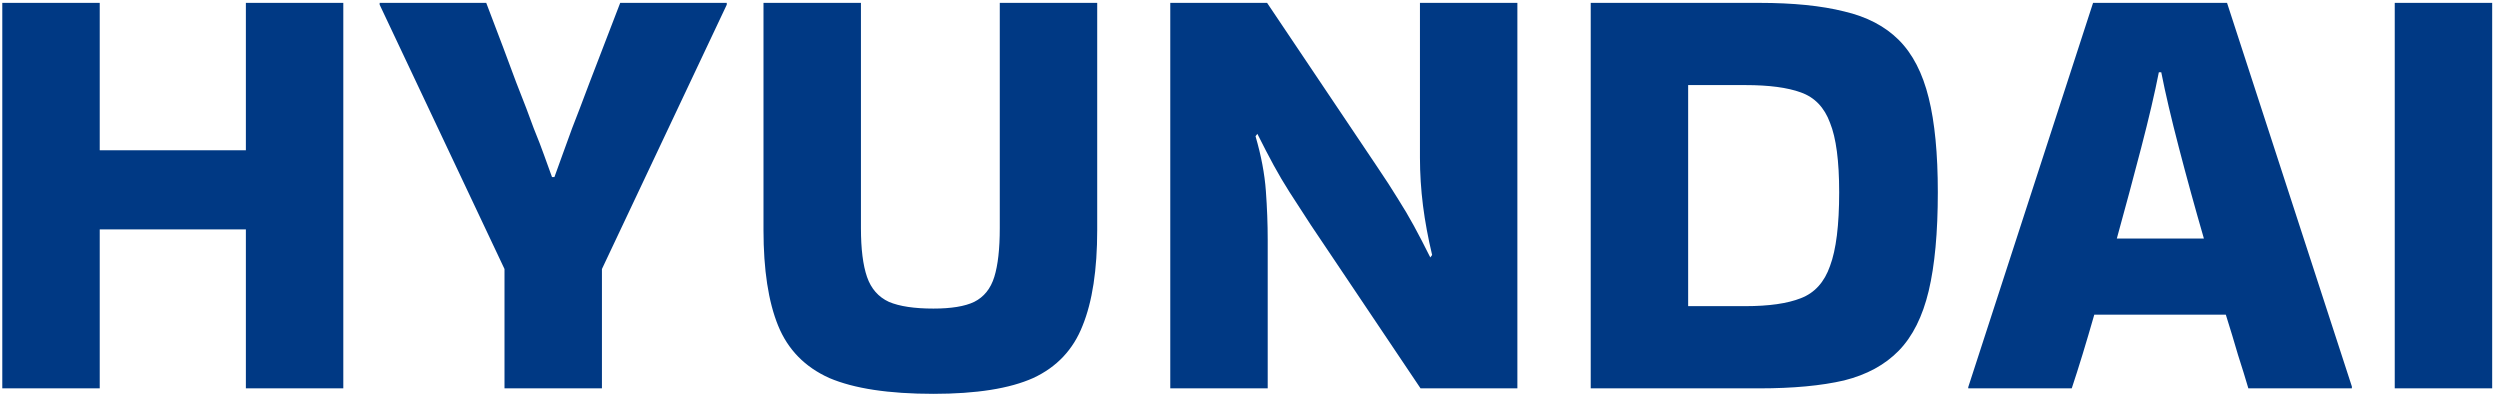 <?xml version="1.0" encoding="UTF-8"?> <svg xmlns="http://www.w3.org/2000/svg" width="146" height="23" viewBox="0 0 146 23" fill="none"> <path d="M5.824 22.68H0.134V0.168H5.824V8.775H14.359V0.168H20.049V22.68H14.359V13.398H5.824V22.68ZM29.463 22.68V15.71L22.172 0.275V0.168H28.396C29.131 2.089 29.712 3.63 30.138 4.791C30.589 5.929 30.933 6.83 31.17 7.494C31.431 8.134 31.632 8.656 31.774 9.059C31.917 9.462 32.071 9.889 32.237 10.339H32.379C32.545 9.889 32.699 9.462 32.841 9.059C32.983 8.656 33.173 8.134 33.41 7.494C33.671 6.83 34.015 5.929 34.442 4.791C34.892 3.63 35.485 2.089 36.22 0.168H42.443V0.275L35.153 15.71V22.68H29.463ZM64.077 0.168V13.433C64.077 15.757 63.793 17.618 63.224 19.017C62.678 20.416 61.718 21.435 60.343 22.075C58.968 22.692 57.024 23 54.511 23C51.903 23 49.876 22.692 48.429 22.075C47.007 21.435 46.011 20.416 45.442 19.017C44.873 17.618 44.588 15.757 44.588 13.433V0.168H50.279V13.327C50.279 14.536 50.397 15.484 50.634 16.172C50.871 16.859 51.298 17.345 51.914 17.63C52.531 17.891 53.396 18.021 54.511 18.021C55.554 18.021 56.348 17.891 56.893 17.63C57.462 17.345 57.854 16.859 58.067 16.172C58.28 15.484 58.387 14.536 58.387 13.327V0.168H64.077ZM82.925 0.168H88.615V22.68H82.96L76.559 13.149C76.061 12.39 75.646 11.75 75.314 11.228C74.982 10.707 74.674 10.185 74.39 9.664C74.105 9.142 73.785 8.526 73.429 7.814L73.323 7.957C73.655 9.095 73.856 10.162 73.927 11.157C73.998 12.129 74.034 13.078 74.034 14.002V22.68H68.344V0.168H73.998L80.4 9.699C80.898 10.434 81.313 11.074 81.645 11.62C81.977 12.141 82.285 12.663 82.569 13.184C82.854 13.706 83.174 14.322 83.529 15.034L83.636 14.892C83.399 13.896 83.221 12.935 83.103 12.011C82.984 11.062 82.925 10.126 82.925 9.201V0.168ZM92.898 22.68V0.168H102.749C104.717 0.168 106.365 0.334 107.692 0.666C109.02 0.974 110.087 1.531 110.893 2.338C111.699 3.144 112.28 4.27 112.636 5.716C112.991 7.139 113.169 8.976 113.169 11.228C113.169 13.576 112.991 15.496 112.636 16.99C112.28 18.483 111.699 19.645 110.893 20.475C110.087 21.305 109.02 21.886 107.692 22.218C106.365 22.526 104.717 22.68 102.749 22.68H92.898ZM101.931 4.969H98.588V17.879H101.931C103.306 17.879 104.385 17.725 105.167 17.416C105.974 17.108 106.543 16.48 106.874 15.532C107.23 14.583 107.408 13.149 107.408 11.228C107.408 9.403 107.23 8.051 106.874 7.174C106.543 6.273 105.974 5.681 105.167 5.396C104.385 5.111 103.306 4.969 101.931 4.969ZM137.35 22.573V22.68H131.304C131.138 22.111 130.936 21.459 130.699 20.724C130.486 19.989 130.249 19.206 129.988 18.377H122.306C121.832 20.036 121.393 21.471 120.99 22.68H114.945V22.609L122.235 0.168H130.059L137.35 22.573ZM126.076 4.222C125.839 5.432 125.495 6.902 125.045 8.632C124.594 10.363 124.12 12.129 123.622 13.931H128.708C128.186 12.129 127.7 10.363 127.25 8.632C126.799 6.902 126.455 5.432 126.218 4.222H126.076ZM145.543 22.68H139.853V0.168H145.543V22.68Z" fill="#003984"></path> </svg> 